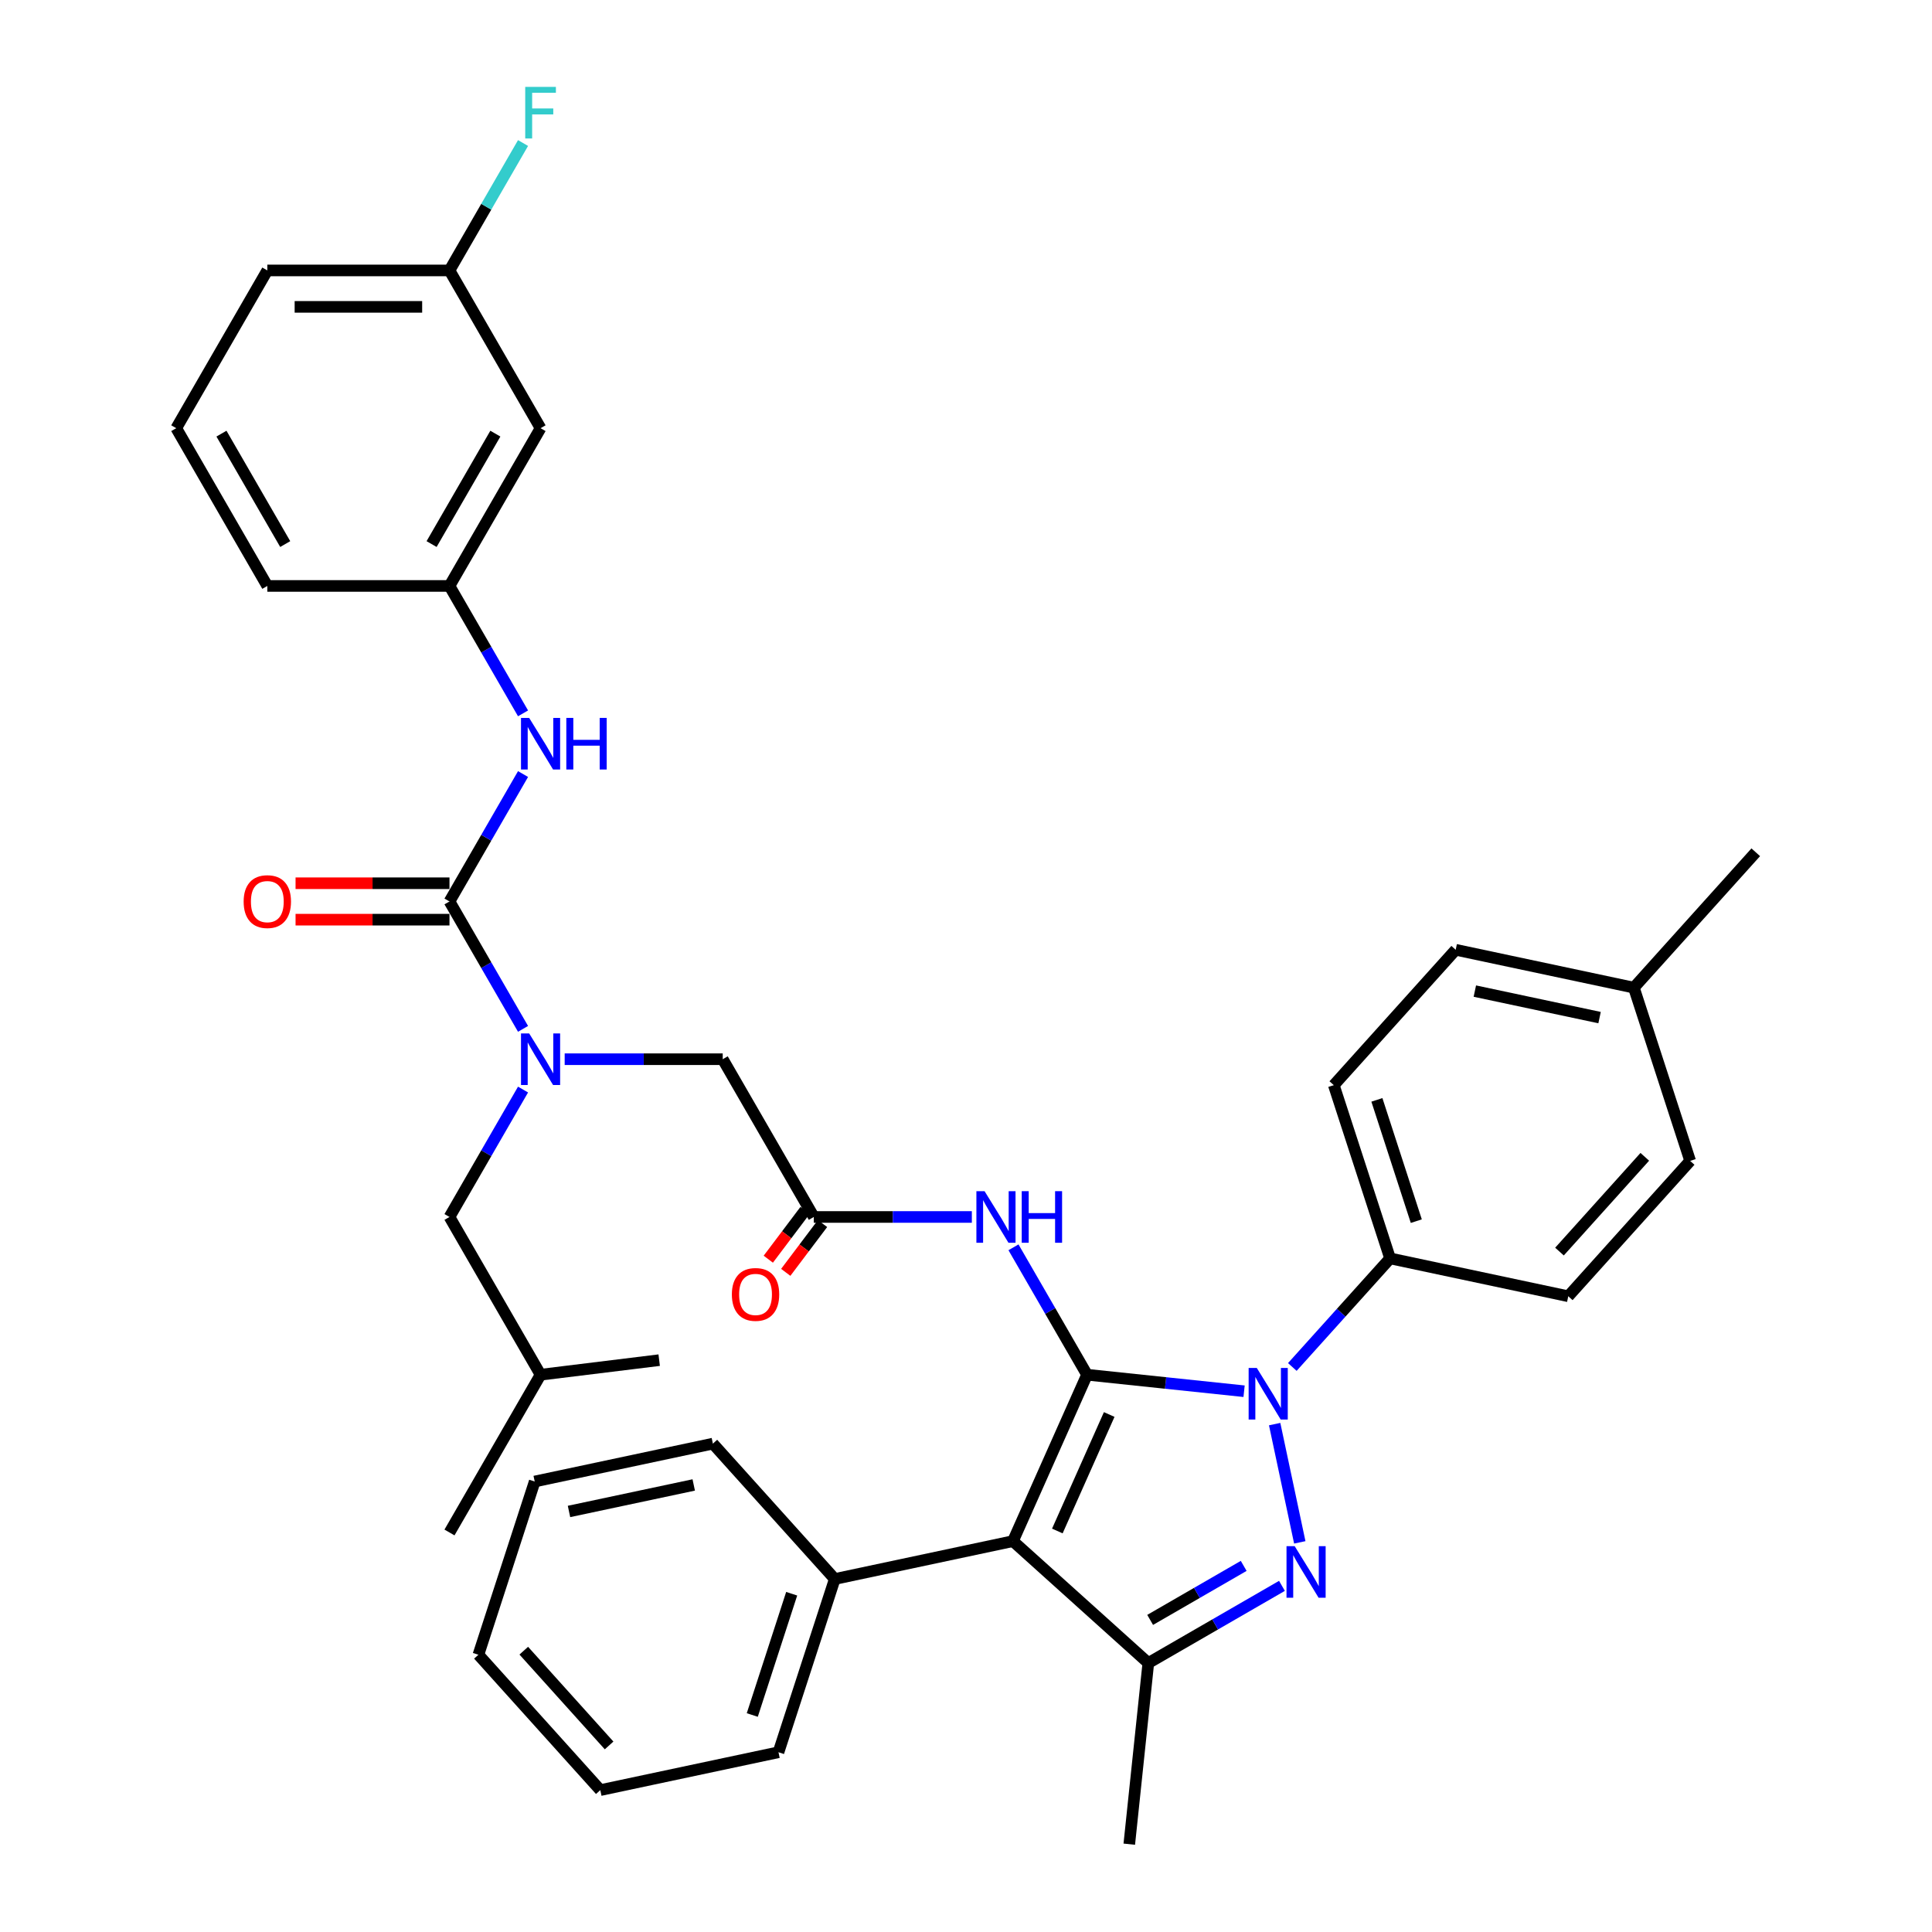 <?xml version='1.0' encoding='iso-8859-1'?>
<svg version='1.1' baseProfile='full'
              xmlns='http://www.w3.org/2000/svg'
                      xmlns:rdkit='http://www.rdkit.org/xml'
                      xmlns:xlink='http://www.w3.org/1999/xlink'
                  xml:space='preserve'
width='1000px' height='1000px' viewBox='0 0 1000 1000'>
<!-- END OF HEADER -->
<rect style='opacity:1.0;fill:#FFFFFF;stroke:none' width='1000' height='1000' x='0' y='0'> </rect>
<path class='bond-0' d='M 421.222,629.9 L 462.123,629.9' style='fill:none;fill-rule:evenodd;stroke:#000000;stroke-width:6px;stroke-linecap:butt;stroke-linejoin:miter;stroke-opacity:1' />
<path class='bond-0' d='M 462.123,629.9 L 503.024,629.9' style='fill:none;fill-rule:evenodd;stroke:#0000FF;stroke-width:6px;stroke-linecap:butt;stroke-linejoin:miter;stroke-opacity:1' />
<path class='bond-1' d='M 416.705,626.495 L 407.186,639.126' style='fill:none;fill-rule:evenodd;stroke:#000000;stroke-width:6px;stroke-linecap:butt;stroke-linejoin:miter;stroke-opacity:1' />
<path class='bond-1' d='M 407.186,639.126 L 397.667,651.757' style='fill:none;fill-rule:evenodd;stroke:#FF0000;stroke-width:6px;stroke-linecap:butt;stroke-linejoin:miter;stroke-opacity:1' />
<path class='bond-1' d='M 425.74,633.304 L 416.222,645.935' style='fill:none;fill-rule:evenodd;stroke:#000000;stroke-width:6px;stroke-linecap:butt;stroke-linejoin:miter;stroke-opacity:1' />
<path class='bond-1' d='M 416.222,645.935 L 406.703,658.567' style='fill:none;fill-rule:evenodd;stroke:#FF0000;stroke-width:6px;stroke-linecap:butt;stroke-linejoin:miter;stroke-opacity:1' />
<path class='bond-2' d='M 421.222,629.9 L 374.08,548.246' style='fill:none;fill-rule:evenodd;stroke:#000000;stroke-width:6px;stroke-linecap:butt;stroke-linejoin:miter;stroke-opacity:1' />
<path class='bond-3' d='M 374.08,548.246 L 333.179,548.246' style='fill:none;fill-rule:evenodd;stroke:#000000;stroke-width:6px;stroke-linecap:butt;stroke-linejoin:miter;stroke-opacity:1' />
<path class='bond-3' d='M 333.179,548.246 L 292.278,548.246' style='fill:none;fill-rule:evenodd;stroke:#0000FF;stroke-width:6px;stroke-linecap:butt;stroke-linejoin:miter;stroke-opacity:1' />
<path class='bond-4' d='M 524.577,645.608 L 543.614,678.58' style='fill:none;fill-rule:evenodd;stroke:#0000FF;stroke-width:6px;stroke-linecap:butt;stroke-linejoin:miter;stroke-opacity:1' />
<path class='bond-4' d='M 543.614,678.58 L 562.651,711.553' style='fill:none;fill-rule:evenodd;stroke:#000000;stroke-width:6px;stroke-linecap:butt;stroke-linejoin:miter;stroke-opacity:1' />
<path class='bond-5' d='M 270.725,532.538 L 251.688,499.565' style='fill:none;fill-rule:evenodd;stroke:#0000FF;stroke-width:6px;stroke-linecap:butt;stroke-linejoin:miter;stroke-opacity:1' />
<path class='bond-5' d='M 251.688,499.565 L 232.652,466.593' style='fill:none;fill-rule:evenodd;stroke:#000000;stroke-width:6px;stroke-linecap:butt;stroke-linejoin:miter;stroke-opacity:1' />
<path class='bond-6' d='M 270.725,563.954 L 251.688,596.927' style='fill:none;fill-rule:evenodd;stroke:#0000FF;stroke-width:6px;stroke-linecap:butt;stroke-linejoin:miter;stroke-opacity:1' />
<path class='bond-6' d='M 251.688,596.927 L 232.652,629.9' style='fill:none;fill-rule:evenodd;stroke:#000000;stroke-width:6px;stroke-linecap:butt;stroke-linejoin:miter;stroke-opacity:1' />
<path class='bond-7' d='M 668.903,707.545 L 694.206,679.443' style='fill:none;fill-rule:evenodd;stroke:#0000FF;stroke-width:6px;stroke-linecap:butt;stroke-linejoin:miter;stroke-opacity:1' />
<path class='bond-7' d='M 694.206,679.443 L 719.509,651.341' style='fill:none;fill-rule:evenodd;stroke:#000000;stroke-width:6px;stroke-linecap:butt;stroke-linejoin:miter;stroke-opacity:1' />
<path class='bond-8' d='M 643.936,720.097 L 603.293,715.825' style='fill:none;fill-rule:evenodd;stroke:#0000FF;stroke-width:6px;stroke-linecap:butt;stroke-linejoin:miter;stroke-opacity:1' />
<path class='bond-8' d='M 603.293,715.825 L 562.651,711.553' style='fill:none;fill-rule:evenodd;stroke:#000000;stroke-width:6px;stroke-linecap:butt;stroke-linejoin:miter;stroke-opacity:1' />
<path class='bond-9' d='M 659.758,737.117 L 672.769,798.327' style='fill:none;fill-rule:evenodd;stroke:#0000FF;stroke-width:6px;stroke-linecap:butt;stroke-linejoin:miter;stroke-opacity:1' />
<path class='bond-10' d='M 562.651,711.553 L 524.301,797.687' style='fill:none;fill-rule:evenodd;stroke:#000000;stroke-width:6px;stroke-linecap:butt;stroke-linejoin:miter;stroke-opacity:1' />
<path class='bond-10' d='M 574.125,732.143 L 547.28,792.437' style='fill:none;fill-rule:evenodd;stroke:#000000;stroke-width:6px;stroke-linecap:butt;stroke-linejoin:miter;stroke-opacity:1' />
<path class='bond-11' d='M 524.301,797.687 L 432.076,817.29' style='fill:none;fill-rule:evenodd;stroke:#000000;stroke-width:6px;stroke-linecap:butt;stroke-linejoin:miter;stroke-opacity:1' />
<path class='bond-12' d='M 524.301,797.687 L 594.369,860.777' style='fill:none;fill-rule:evenodd;stroke:#000000;stroke-width:6px;stroke-linecap:butt;stroke-linejoin:miter;stroke-opacity:1' />
<path class='bond-13' d='M 594.369,860.777 L 584.513,954.545' style='fill:none;fill-rule:evenodd;stroke:#000000;stroke-width:6px;stroke-linecap:butt;stroke-linejoin:miter;stroke-opacity:1' />
<path class='bond-14' d='M 594.369,860.777 L 628.954,840.809' style='fill:none;fill-rule:evenodd;stroke:#000000;stroke-width:6px;stroke-linecap:butt;stroke-linejoin:miter;stroke-opacity:1' />
<path class='bond-14' d='M 628.954,840.809 L 663.539,820.841' style='fill:none;fill-rule:evenodd;stroke:#0000FF;stroke-width:6px;stroke-linecap:butt;stroke-linejoin:miter;stroke-opacity:1' />
<path class='bond-14' d='M 595.316,838.456 L 619.526,824.478' style='fill:none;fill-rule:evenodd;stroke:#000000;stroke-width:6px;stroke-linecap:butt;stroke-linejoin:miter;stroke-opacity:1' />
<path class='bond-14' d='M 619.526,824.478 L 643.735,810.501' style='fill:none;fill-rule:evenodd;stroke:#0000FF;stroke-width:6px;stroke-linecap:butt;stroke-linejoin:miter;stroke-opacity:1' />
<path class='bond-15' d='M 279.794,221.632 L 232.652,303.285' style='fill:none;fill-rule:evenodd;stroke:#000000;stroke-width:6px;stroke-linecap:butt;stroke-linejoin:miter;stroke-opacity:1' />
<path class='bond-15' d='M 256.392,224.451 L 223.392,281.609' style='fill:none;fill-rule:evenodd;stroke:#000000;stroke-width:6px;stroke-linecap:butt;stroke-linejoin:miter;stroke-opacity:1' />
<path class='bond-16' d='M 279.794,221.632 L 232.652,139.978' style='fill:none;fill-rule:evenodd;stroke:#000000;stroke-width:6px;stroke-linecap:butt;stroke-linejoin:miter;stroke-opacity:1' />
<path class='bond-17' d='M 232.652,466.593 L 251.688,433.62' style='fill:none;fill-rule:evenodd;stroke:#000000;stroke-width:6px;stroke-linecap:butt;stroke-linejoin:miter;stroke-opacity:1' />
<path class='bond-17' d='M 251.688,433.62 L 270.725,400.647' style='fill:none;fill-rule:evenodd;stroke:#0000FF;stroke-width:6px;stroke-linecap:butt;stroke-linejoin:miter;stroke-opacity:1' />
<path class='bond-18' d='M 232.652,457.164 L 192.816,457.164' style='fill:none;fill-rule:evenodd;stroke:#000000;stroke-width:6px;stroke-linecap:butt;stroke-linejoin:miter;stroke-opacity:1' />
<path class='bond-18' d='M 192.816,457.164 L 152.98,457.164' style='fill:none;fill-rule:evenodd;stroke:#FF0000;stroke-width:6px;stroke-linecap:butt;stroke-linejoin:miter;stroke-opacity:1' />
<path class='bond-18' d='M 232.652,476.021 L 192.816,476.021' style='fill:none;fill-rule:evenodd;stroke:#000000;stroke-width:6px;stroke-linecap:butt;stroke-linejoin:miter;stroke-opacity:1' />
<path class='bond-18' d='M 192.816,476.021 L 152.98,476.021' style='fill:none;fill-rule:evenodd;stroke:#FF0000;stroke-width:6px;stroke-linecap:butt;stroke-linejoin:miter;stroke-opacity:1' />
<path class='bond-19' d='M 270.725,369.231 L 251.688,336.258' style='fill:none;fill-rule:evenodd;stroke:#0000FF;stroke-width:6px;stroke-linecap:butt;stroke-linejoin:miter;stroke-opacity:1' />
<path class='bond-19' d='M 251.688,336.258 L 232.652,303.285' style='fill:none;fill-rule:evenodd;stroke:#000000;stroke-width:6px;stroke-linecap:butt;stroke-linejoin:miter;stroke-opacity:1' />
<path class='bond-20' d='M 232.652,303.285 L 138.366,303.285' style='fill:none;fill-rule:evenodd;stroke:#000000;stroke-width:6px;stroke-linecap:butt;stroke-linejoin:miter;stroke-opacity:1' />
<path class='bond-21' d='M 232.652,139.978 L 251.688,107.005' style='fill:none;fill-rule:evenodd;stroke:#000000;stroke-width:6px;stroke-linecap:butt;stroke-linejoin:miter;stroke-opacity:1' />
<path class='bond-21' d='M 251.688,107.005 L 270.725,74.033' style='fill:none;fill-rule:evenodd;stroke:#33CCCC;stroke-width:6px;stroke-linecap:butt;stroke-linejoin:miter;stroke-opacity:1' />
<path class='bond-22' d='M 232.652,139.978 L 138.366,139.978' style='fill:none;fill-rule:evenodd;stroke:#000000;stroke-width:6px;stroke-linecap:butt;stroke-linejoin:miter;stroke-opacity:1' />
<path class='bond-22' d='M 218.509,158.835 L 152.509,158.835' style='fill:none;fill-rule:evenodd;stroke:#000000;stroke-width:6px;stroke-linecap:butt;stroke-linejoin:miter;stroke-opacity:1' />
<path class='bond-23' d='M 91.224,221.632 L 138.366,303.285' style='fill:none;fill-rule:evenodd;stroke:#000000;stroke-width:6px;stroke-linecap:butt;stroke-linejoin:miter;stroke-opacity:1' />
<path class='bond-23' d='M 114.626,224.451 L 147.625,281.609' style='fill:none;fill-rule:evenodd;stroke:#000000;stroke-width:6px;stroke-linecap:butt;stroke-linejoin:miter;stroke-opacity:1' />
<path class='bond-24' d='M 91.224,221.632 L 138.366,139.978' style='fill:none;fill-rule:evenodd;stroke:#000000;stroke-width:6px;stroke-linecap:butt;stroke-linejoin:miter;stroke-opacity:1' />
<path class='bond-25' d='M 232.652,629.9 L 279.794,711.553' style='fill:none;fill-rule:evenodd;stroke:#000000;stroke-width:6px;stroke-linecap:butt;stroke-linejoin:miter;stroke-opacity:1' />
<path class='bond-26' d='M 432.076,817.29 L 402.94,906.961' style='fill:none;fill-rule:evenodd;stroke:#000000;stroke-width:6px;stroke-linecap:butt;stroke-linejoin:miter;stroke-opacity:1' />
<path class='bond-26' d='M 409.772,824.914 L 389.377,887.683' style='fill:none;fill-rule:evenodd;stroke:#000000;stroke-width:6px;stroke-linecap:butt;stroke-linejoin:miter;stroke-opacity:1' />
<path class='bond-27' d='M 432.076,817.29 L 368.987,747.223' style='fill:none;fill-rule:evenodd;stroke:#000000;stroke-width:6px;stroke-linecap:butt;stroke-linejoin:miter;stroke-opacity:1' />
<path class='bond-28' d='M 402.94,906.961 L 310.715,926.564' style='fill:none;fill-rule:evenodd;stroke:#000000;stroke-width:6px;stroke-linecap:butt;stroke-linejoin:miter;stroke-opacity:1' />
<path class='bond-29' d='M 310.715,926.564 L 247.626,856.496' style='fill:none;fill-rule:evenodd;stroke:#000000;stroke-width:6px;stroke-linecap:butt;stroke-linejoin:miter;stroke-opacity:1' />
<path class='bond-29' d='M 315.265,903.436 L 271.103,854.389' style='fill:none;fill-rule:evenodd;stroke:#000000;stroke-width:6px;stroke-linecap:butt;stroke-linejoin:miter;stroke-opacity:1' />
<path class='bond-30' d='M 247.626,856.496 L 276.762,766.826' style='fill:none;fill-rule:evenodd;stroke:#000000;stroke-width:6px;stroke-linecap:butt;stroke-linejoin:miter;stroke-opacity:1' />
<path class='bond-31' d='M 276.762,766.826 L 368.987,747.223' style='fill:none;fill-rule:evenodd;stroke:#000000;stroke-width:6px;stroke-linecap:butt;stroke-linejoin:miter;stroke-opacity:1' />
<path class='bond-31' d='M 294.516,782.33 L 359.074,768.608' style='fill:none;fill-rule:evenodd;stroke:#000000;stroke-width:6px;stroke-linecap:butt;stroke-linejoin:miter;stroke-opacity:1' />
<path class='bond-32' d='M 279.794,711.553 L 232.652,793.207' style='fill:none;fill-rule:evenodd;stroke:#000000;stroke-width:6px;stroke-linecap:butt;stroke-linejoin:miter;stroke-opacity:1' />
<path class='bond-33' d='M 279.794,711.553 L 341.194,704.013' style='fill:none;fill-rule:evenodd;stroke:#000000;stroke-width:6px;stroke-linecap:butt;stroke-linejoin:miter;stroke-opacity:1' />
<path class='bond-34' d='M 719.509,651.341 L 690.373,561.67' style='fill:none;fill-rule:evenodd;stroke:#000000;stroke-width:6px;stroke-linecap:butt;stroke-linejoin:miter;stroke-opacity:1' />
<path class='bond-34' d='M 733.073,632.063 L 712.677,569.294' style='fill:none;fill-rule:evenodd;stroke:#000000;stroke-width:6px;stroke-linecap:butt;stroke-linejoin:miter;stroke-opacity:1' />
<path class='bond-35' d='M 719.509,651.341 L 811.734,670.944' style='fill:none;fill-rule:evenodd;stroke:#000000;stroke-width:6px;stroke-linecap:butt;stroke-linejoin:miter;stroke-opacity:1' />
<path class='bond-36' d='M 845.687,511.206 L 753.462,491.603' style='fill:none;fill-rule:evenodd;stroke:#000000;stroke-width:6px;stroke-linecap:butt;stroke-linejoin:miter;stroke-opacity:1' />
<path class='bond-36' d='M 827.933,526.71 L 763.375,512.988' style='fill:none;fill-rule:evenodd;stroke:#000000;stroke-width:6px;stroke-linecap:butt;stroke-linejoin:miter;stroke-opacity:1' />
<path class='bond-37' d='M 845.687,511.206 L 908.777,441.138' style='fill:none;fill-rule:evenodd;stroke:#000000;stroke-width:6px;stroke-linecap:butt;stroke-linejoin:miter;stroke-opacity:1' />
<path class='bond-38' d='M 845.687,511.206 L 874.823,600.876' style='fill:none;fill-rule:evenodd;stroke:#000000;stroke-width:6px;stroke-linecap:butt;stroke-linejoin:miter;stroke-opacity:1' />
<path class='bond-39' d='M 690.373,561.67 L 753.462,491.603' style='fill:none;fill-rule:evenodd;stroke:#000000;stroke-width:6px;stroke-linecap:butt;stroke-linejoin:miter;stroke-opacity:1' />
<path class='bond-40' d='M 811.734,670.944 L 874.823,600.876' style='fill:none;fill-rule:evenodd;stroke:#000000;stroke-width:6px;stroke-linecap:butt;stroke-linejoin:miter;stroke-opacity:1' />
<path class='bond-40' d='M 807.184,647.816 L 851.346,598.769' style='fill:none;fill-rule:evenodd;stroke:#000000;stroke-width:6px;stroke-linecap:butt;stroke-linejoin:miter;stroke-opacity:1' />
<path  class='atom-1' d='M 378.809 669.992
Q 378.809 663.58, 381.977 659.997
Q 385.145 656.415, 391.066 656.415
Q 396.987 656.415, 400.155 659.997
Q 403.323 663.58, 403.323 669.992
Q 403.323 676.478, 400.118 680.174
Q 396.912 683.833, 391.066 683.833
Q 385.183 683.833, 381.977 680.174
Q 378.809 676.516, 378.809 669.992
M 391.066 680.816
Q 395.139 680.816, 397.327 678.1
Q 399.552 675.347, 399.552 669.992
Q 399.552 664.749, 397.327 662.109
Q 395.139 659.432, 391.066 659.432
Q 386.993 659.432, 384.768 662.072
Q 382.58 664.712, 382.58 669.992
Q 382.58 675.385, 384.768 678.1
Q 386.993 680.816, 391.066 680.816
' fill='#FF0000'/>
<path  class='atom-3' d='M 509.606 616.549
L 518.355 630.692
Q 519.223 632.087, 520.618 634.614
Q 522.014 637.141, 522.089 637.292
L 522.089 616.549
L 525.634 616.549
L 525.634 643.251
L 521.976 643.251
L 512.585 627.788
Q 511.491 625.977, 510.322 623.903
Q 509.191 621.829, 508.851 621.188
L 508.851 643.251
L 505.382 643.251
L 505.382 616.549
L 509.606 616.549
' fill='#0000FF'/>
<path  class='atom-3' d='M 528.84 616.549
L 532.46 616.549
L 532.46 627.901
L 546.113 627.901
L 546.113 616.549
L 549.733 616.549
L 549.733 643.251
L 546.113 643.251
L 546.113 630.918
L 532.46 630.918
L 532.46 643.251
L 528.84 643.251
L 528.84 616.549
' fill='#0000FF'/>
<path  class='atom-4' d='M 273.892 534.895
L 282.642 549.038
Q 283.509 550.434, 284.905 552.96
Q 286.3 555.487, 286.375 555.638
L 286.375 534.895
L 289.921 534.895
L 289.921 561.597
L 286.262 561.597
L 276.871 546.134
Q 275.778 544.324, 274.609 542.25
Q 273.477 540.175, 273.138 539.534
L 273.138 561.597
L 269.668 561.597
L 269.668 534.895
L 273.892 534.895
' fill='#0000FF'/>
<path  class='atom-5' d='M 650.517 708.058
L 659.267 722.201
Q 660.134 723.596, 661.53 726.123
Q 662.925 728.65, 663.001 728.801
L 663.001 708.058
L 666.546 708.058
L 666.546 734.76
L 662.887 734.76
L 653.497 719.297
Q 652.403 717.487, 651.234 715.412
Q 650.102 713.338, 649.763 712.697
L 649.763 734.76
L 646.293 734.76
L 646.293 708.058
L 650.517 708.058
' fill='#0000FF'/>
<path  class='atom-9' d='M 670.12 800.283
L 678.87 814.426
Q 679.737 815.821, 681.133 818.348
Q 682.528 820.875, 682.604 821.026
L 682.604 800.283
L 686.149 800.283
L 686.149 826.985
L 682.491 826.985
L 673.1 811.522
Q 672.006 809.712, 670.837 807.637
Q 669.705 805.563, 669.366 804.922
L 669.366 826.985
L 665.896 826.985
L 665.896 800.283
L 670.12 800.283
' fill='#0000FF'/>
<path  class='atom-12' d='M 273.892 371.588
L 282.642 385.731
Q 283.509 387.126, 284.905 389.653
Q 286.3 392.18, 286.375 392.331
L 286.375 371.588
L 289.921 371.588
L 289.921 398.29
L 286.262 398.29
L 276.871 382.827
Q 275.778 381.017, 274.609 378.942
Q 273.477 376.868, 273.138 376.227
L 273.138 398.29
L 269.668 398.29
L 269.668 371.588
L 273.892 371.588
' fill='#0000FF'/>
<path  class='atom-12' d='M 293.126 371.588
L 296.747 371.588
L 296.747 382.94
L 310.399 382.94
L 310.399 371.588
L 314.02 371.588
L 314.02 398.29
L 310.399 398.29
L 310.399 385.957
L 296.747 385.957
L 296.747 398.29
L 293.126 398.29
L 293.126 371.588
' fill='#0000FF'/>
<path  class='atom-13' d='M 126.109 466.668
Q 126.109 460.257, 129.277 456.674
Q 132.445 453.091, 138.366 453.091
Q 144.287 453.091, 147.455 456.674
Q 150.623 460.257, 150.623 466.668
Q 150.623 473.155, 147.418 476.851
Q 144.212 480.509, 138.366 480.509
Q 132.483 480.509, 129.277 476.851
Q 126.109 473.193, 126.109 466.668
M 138.366 477.492
Q 142.439 477.492, 144.627 474.777
Q 146.852 472.023, 146.852 466.668
Q 146.852 461.426, 144.627 458.786
Q 142.439 456.108, 138.366 456.108
Q 134.293 456.108, 132.068 458.748
Q 129.881 461.388, 129.881 466.668
Q 129.881 472.061, 132.068 474.777
Q 134.293 477.492, 138.366 477.492
' fill='#FF0000'/>
<path  class='atom-16' d='M 271.855 44.974
L 287.733 44.974
L 287.733 48.029
L 275.438 48.029
L 275.438 56.137
L 286.375 56.137
L 286.375 59.23
L 275.438 59.23
L 275.438 71.675
L 271.855 71.675
L 271.855 44.974
' fill='#33CCCC'/>
</svg>
